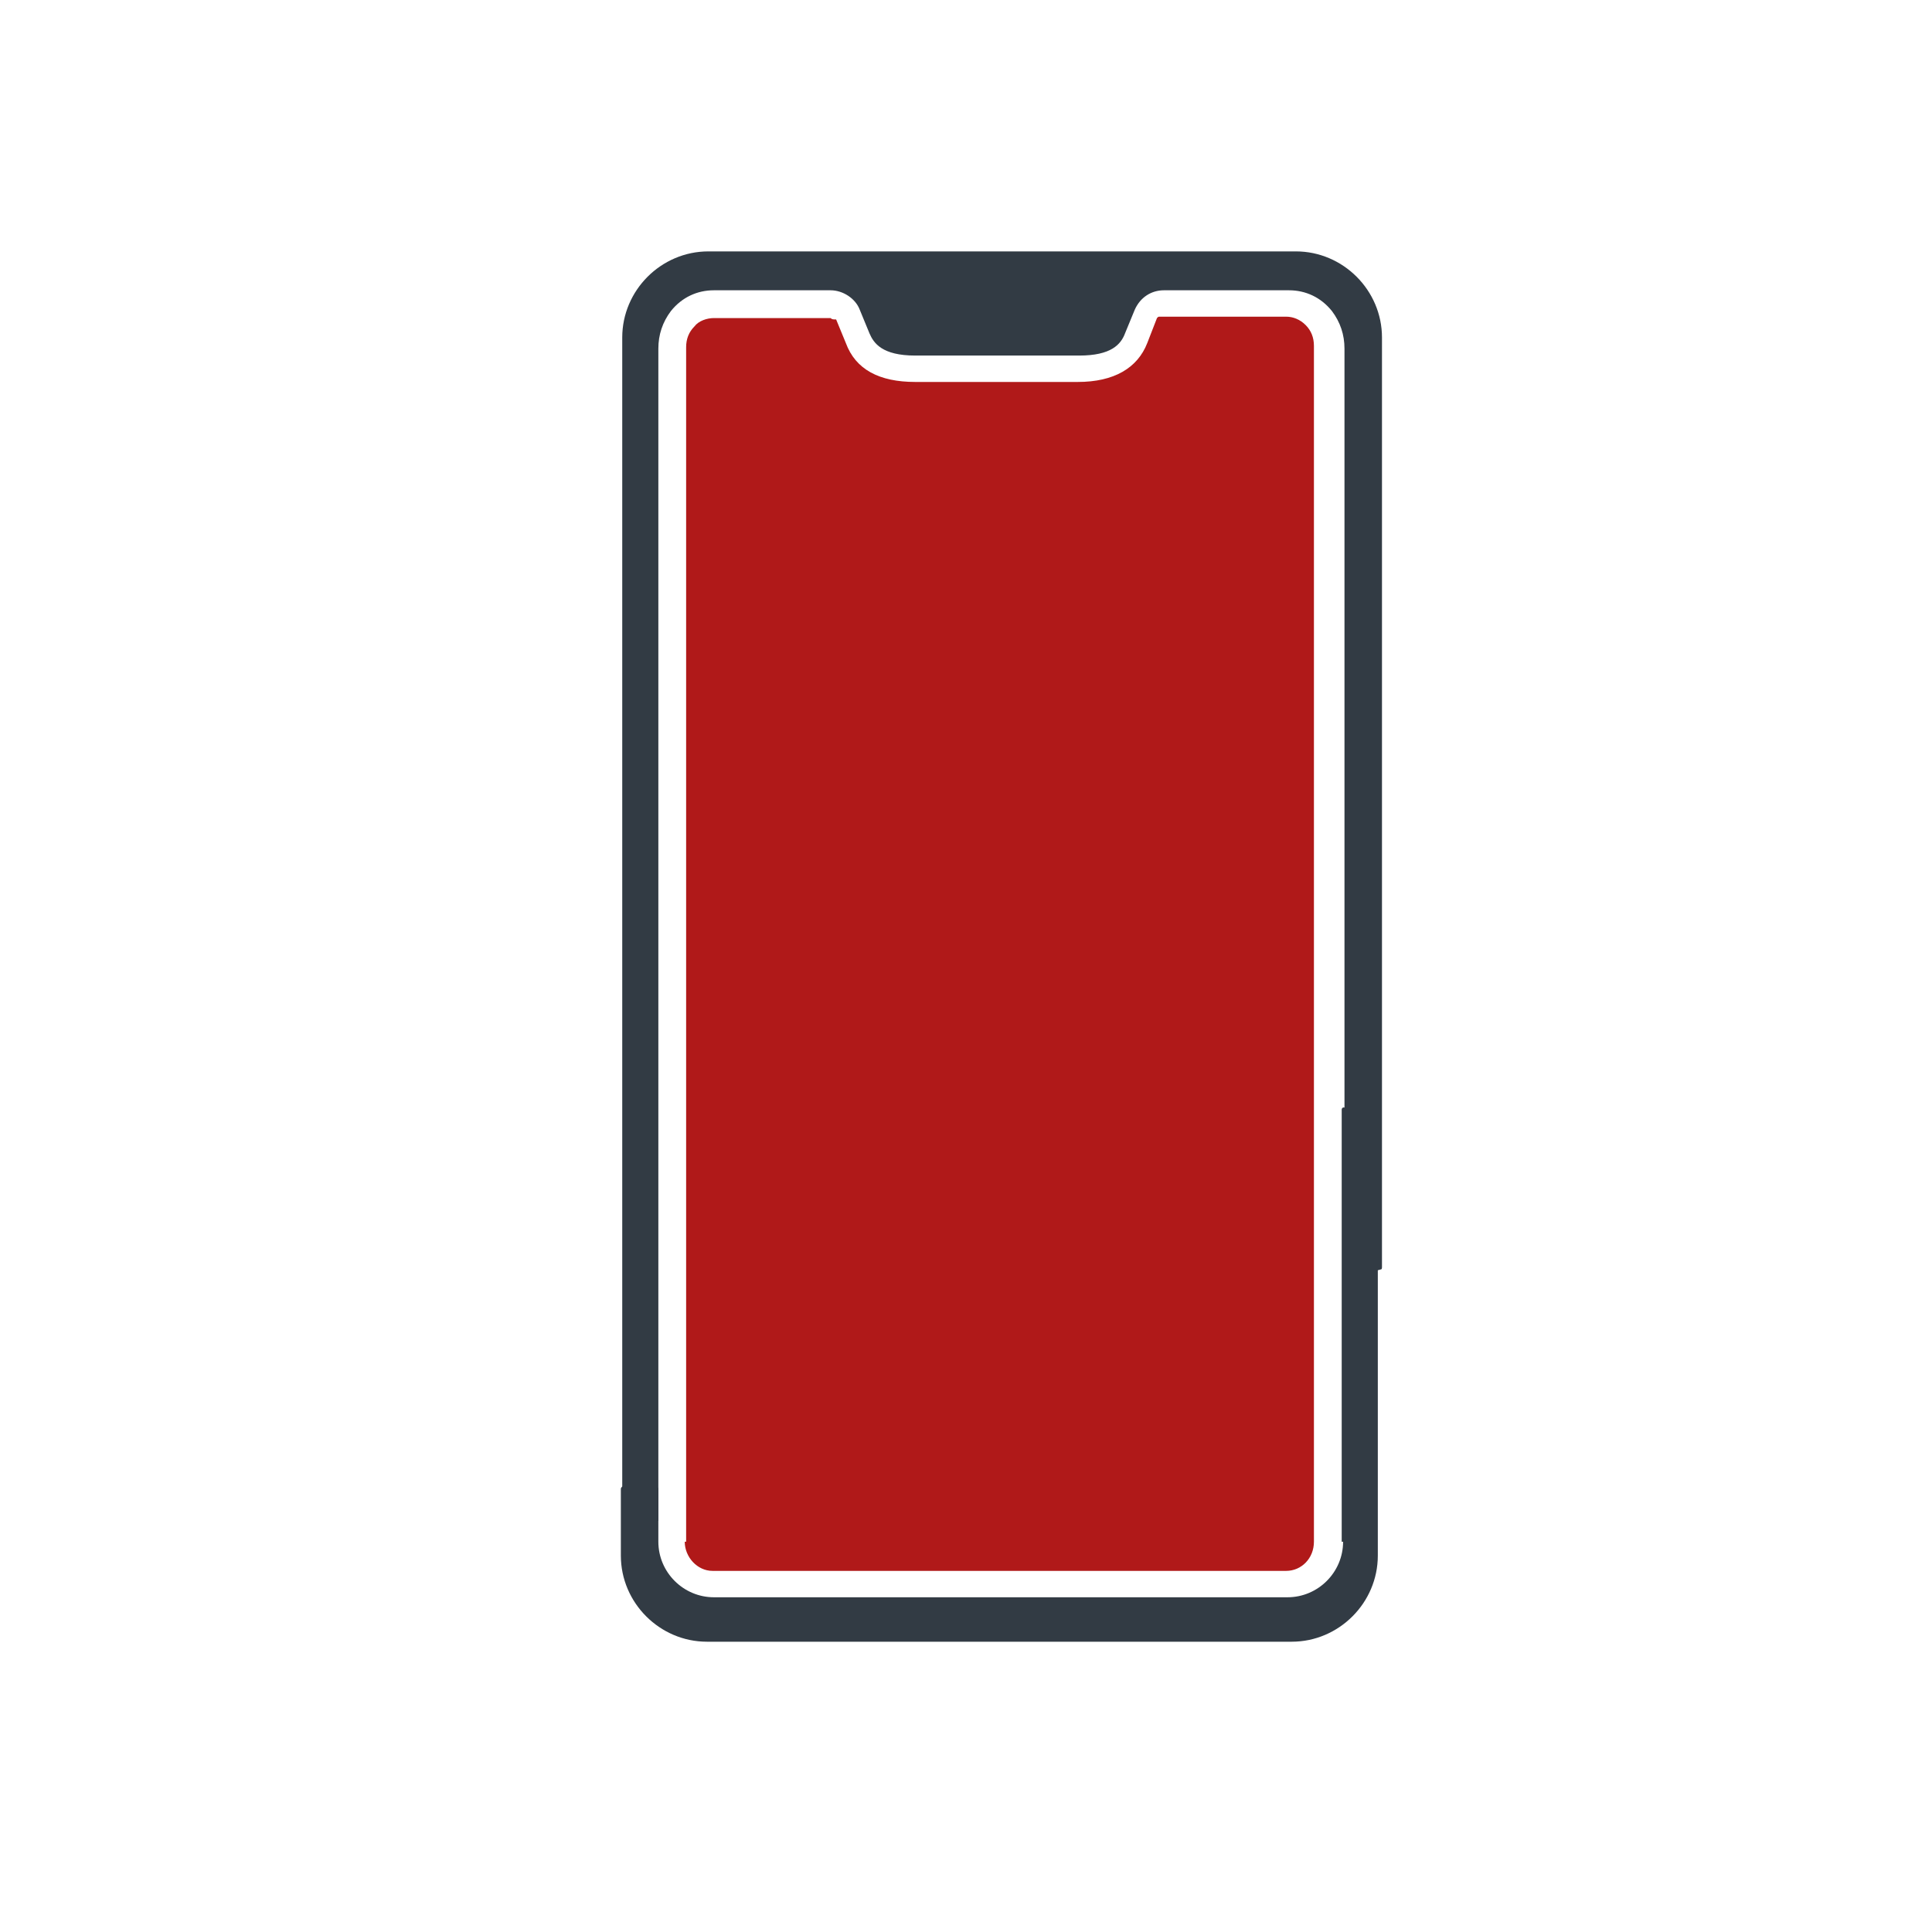 <?xml version="1.0" encoding="utf-8"?>
<!-- Generator: Adobe Illustrator 23.0.0, SVG Export Plug-In . SVG Version: 6.00 Build 0)  -->
<svg version="1.1" id="Calque_1" xmlns="http://www.w3.org/2000/svg" xmlns:xlink="http://www.w3.org/1999/xlink" x="0px" y="0px"
	 viewBox="0 0 139.1 139.1" style="enable-background:new 0 0 139.1 139.1;" xml:space="preserve">
<style type="text/css">
	.st0{fill:none;}
	.st1{fill:#323B44;}
	.st2{fill:#B01919;}
</style>
<title>Date-de-creation</title>
<g>
	<g id="Date-de-creation">
		<rect class="st0" width="139.1" height="139.1"/>
	</g>
</g>
<g>
	<path class="st1" d="M96.7,111c0,2.2-1.8,4-4,4H51.4c-2.2,0-4-1.8-4-4v-3.8c0-0.1-0.1-0.2-0.2-0.2l-2.3,0c-0.1,0-0.2,0.1-0.2,0.2
		v4.8c0,3.4,2.8,6.2,6.2,6.2h42.1c3.4,0,6.2-2.8,6.2-6.2V83.3c0,0,0-0.1,0-0.1c-0.7-1.1-1.5-2.2-2.3-3.4c-0.1-0.1-0.3-0.1-0.3,0.1
		V111z"/>
	<path class="st1" d="M46.8,109.5c0.2,0,0.4,0,0.6,0l0-84.4c0-1,0.3-1.9,0.9-2.7c0.8-1,1.9-1.5,3.1-1.5c0,0,0,0,0,0l8.4,0
		c0.9,0,1.8,0.6,2.1,1.4l0.7,1.7c0.3,0.7,0.9,1.6,3.3,1.6h11.8c2.3,0,3-0.8,3.3-1.6l0.7-1.7c0.4-0.9,1.2-1.4,2.1-1.4l9,0
		c0,0,0,0,0,0c1.2,0,2.3,0.5,3.1,1.5c0.6,0.8,0.9,1.7,0.9,2.7l0,67c0,0.1,0.1,0.2,0.3,0.2c0.7-0.4,1.5-0.7,2.3-0.9
		c0.1,0,0.1-0.1,0.1-0.2V24.3c0-3.4-2.8-6.2-6.2-6.2H51c-3.4,0-6.2,2.8-6.2,6.2v85.3c0.3,0,0.5-0.1,0.8-0.1L46.8,109.5z"/>
	<path class="st2" d="M49.3,111c0,1.1,0.9,2.1,2,2.1h41.3c1.1,0,2-0.9,2-2.1V24.9c0-0.6-0.2-1.1-0.6-1.5c-0.4-0.4-0.9-0.6-1.4-0.6h0
		l-9.1,0c-0.1,0-0.1,0-0.2,0.1v0l-0.7,1.8c-0.7,1.8-2.4,2.8-5,2.8H65.9c-2.6,0-4.3-0.9-5-2.8l-0.7-1.7C60,23,59.9,23,59.8,22.9
		l-8.4,0c0,0,0,0,0,0c-0.5,0-1.1,0.2-1.4,0.6c-0.4,0.4-0.6,0.9-0.6,1.5V111z"/>
</g>
<path class="st2" d="M75.7,69.7"/>
</svg>
